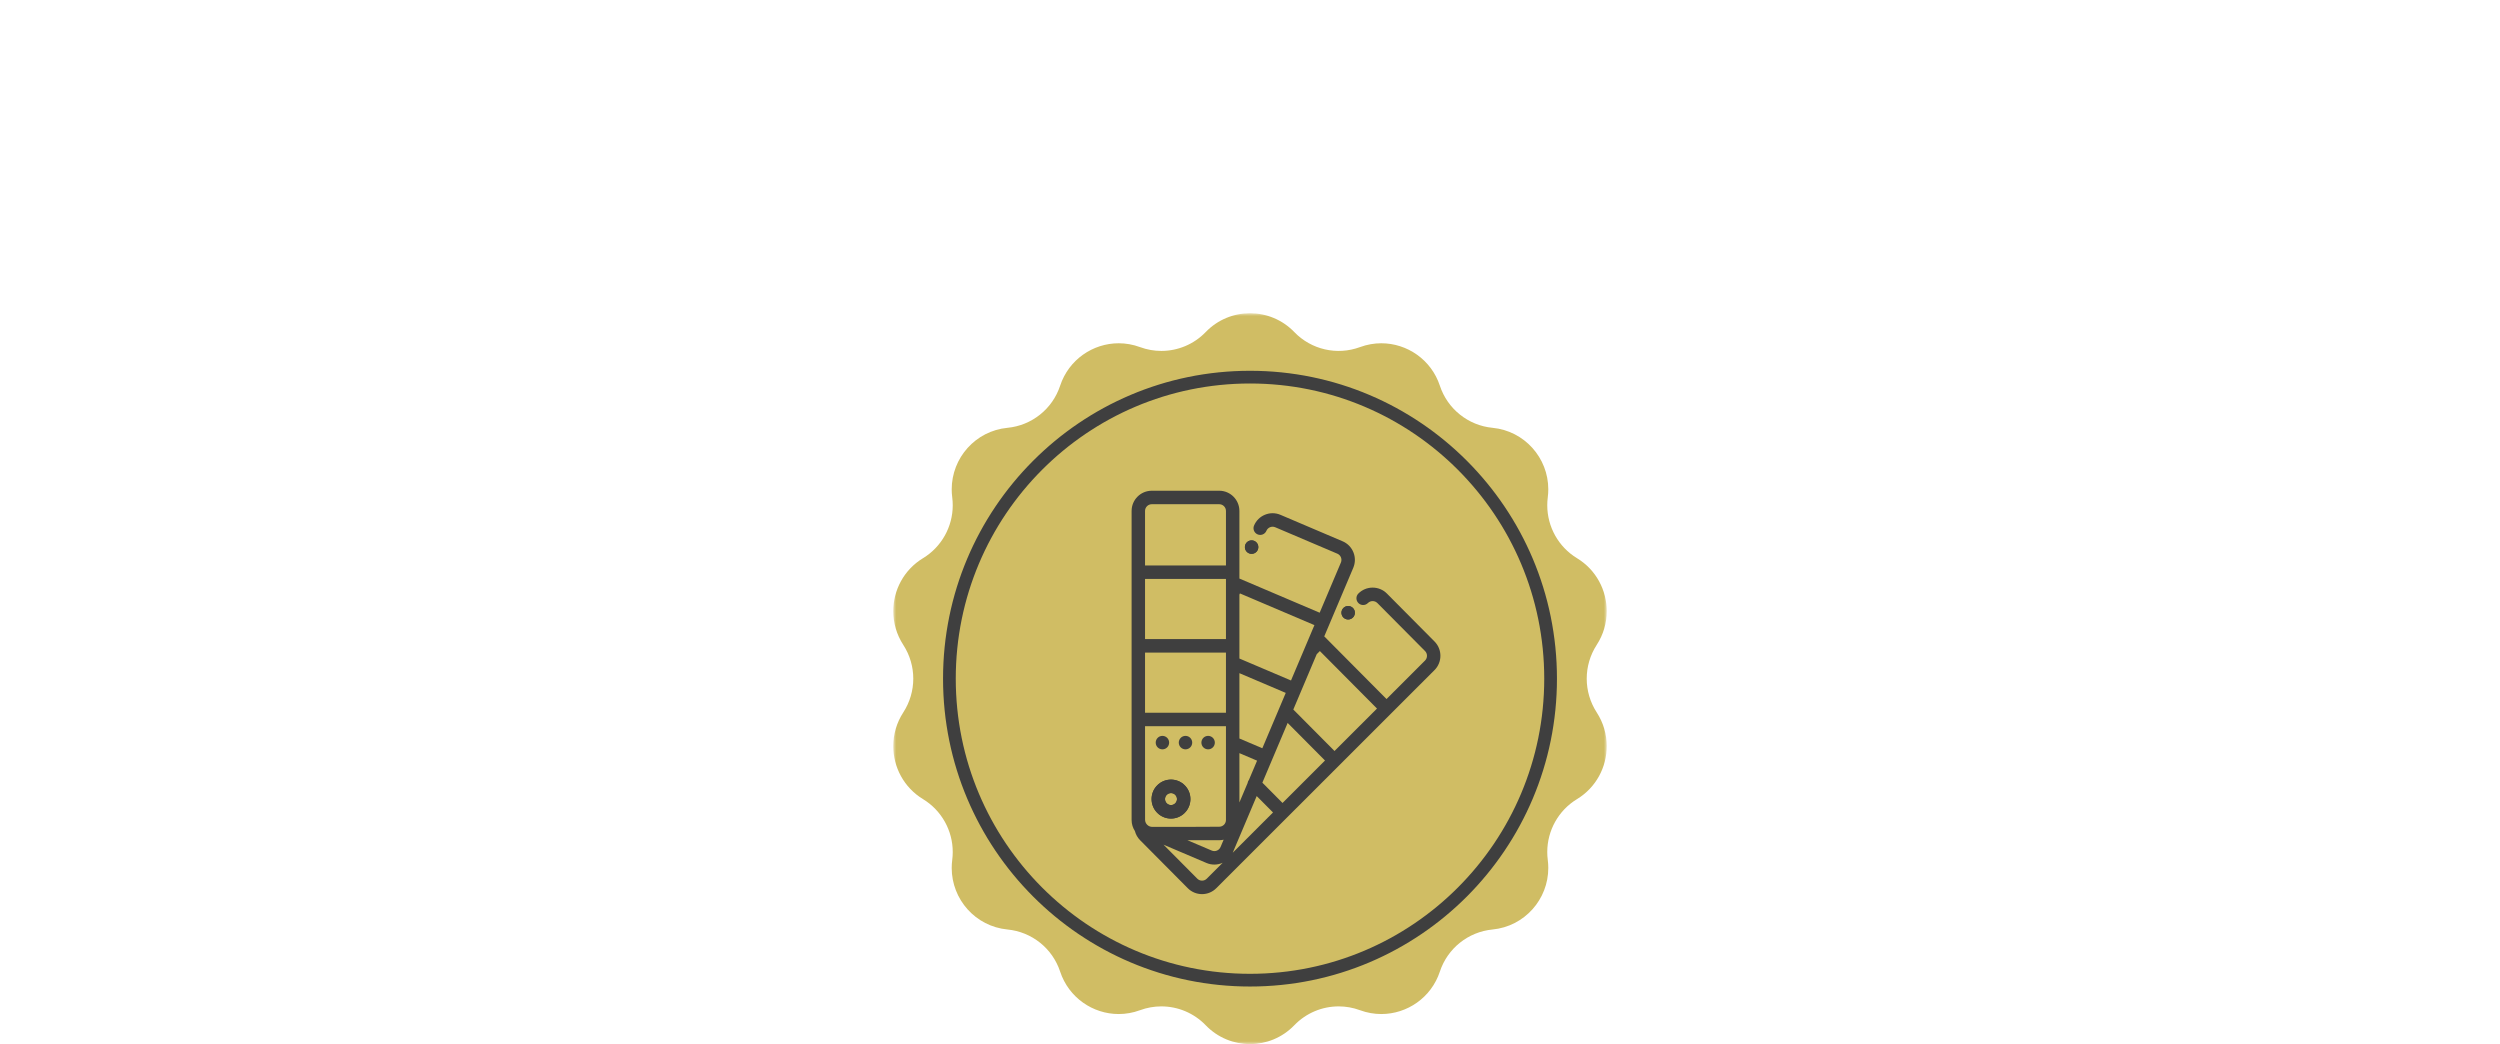 <?xml version="1.0" encoding="UTF-8"?>
<svg width="431px" height="180px" viewBox="0 0 431 180" version="1.1" xmlns="http://www.w3.org/2000/svg" xmlns:xlink="http://www.w3.org/1999/xlink">
    <title>编组备份 13</title>
    <defs>
        <polygon id="path-1" points="0 0 123 0 123 126 0 126"></polygon>
    </defs>
    <g id="页面-1" stroke="none" stroke-width="1" fill="none" fill-rule="evenodd">
        <g id="编组备份-13" transform="translate(154, 54)">
            <g id="编组">
                <mask id="mask-2" fill="white">
                    <use xlink:href="#path-1"></use>
                </mask>
                <g id="Clip-2"></g>
                <path d="M121.275,68.823 C122.443,70.623 123,72.64 123,74.634 C123,78.236 121.183,81.759 117.874,83.768 C114.666,85.718 112.748,89.194 112.748,92.892 C112.748,93.345 112.777,93.802 112.836,94.261 C112.896,94.726 112.925,95.189 112.925,95.644 C112.925,101.056 108.823,105.715 103.307,106.246 C101.211,106.449 99.273,107.262 97.693,108.525 C96.113,109.787 94.892,111.502 94.231,113.507 C92.747,117.998 88.585,120.82 84.136,120.82 C82.916,120.82 81.674,120.607 80.46,120.159 C79.261,119.716 78.017,119.501 76.784,119.501 C73.954,119.501 71.182,120.635 69.141,122.75 C67.052,124.917 64.276,126 61.5,126 C58.724,126 55.948,124.917 53.859,122.75 C51.818,120.635 49.046,119.501 46.216,119.501 C44.983,119.501 43.739,119.716 42.54,120.159 C41.326,120.607 40.084,120.82 38.864,120.82 C34.415,120.82 30.253,117.998 28.769,113.507 C28.108,111.502 26.887,109.787 25.307,108.525 C23.727,107.262 21.789,106.449 19.693,106.246 C14.177,105.715 10.075,101.056 10.075,95.644 C10.075,95.189 10.104,94.726 10.164,94.261 C10.223,93.802 10.252,93.345 10.252,92.892 C10.252,89.194 8.334,85.718 5.126,83.768 C1.817,81.759 0,78.236 0,74.634 C0,72.64 0.557,70.623 1.725,68.823 C2.874,67.052 3.449,65.026 3.449,63 C3.449,60.974 2.874,58.948 1.725,57.177 C0.557,55.377 0,53.36 0,51.366 C0,47.764 1.817,44.241 5.126,42.232 C8.334,40.282 10.252,36.806 10.252,33.108 C10.252,32.655 10.223,32.198 10.164,31.739 C10.104,31.274 10.075,30.811 10.075,30.355 C10.075,24.944 14.177,20.285 19.693,19.754 C21.789,19.552 23.727,18.738 25.307,17.475 C26.887,16.213 28.108,14.498 28.769,12.493 C30.253,8.003 34.415,5.18 38.864,5.18 C40.084,5.18 41.326,5.393 42.54,5.841 C43.739,6.284 44.983,6.499 46.216,6.499 C49.046,6.499 51.818,5.365 53.859,3.25 C55.948,1.083 58.724,-1.99894056e-05 61.5,-1.99894056e-05 C64.276,-1.99894056e-05 67.052,1.083 69.141,3.25 C72.071,6.286 76.509,7.302 80.46,5.841 C81.674,5.393 82.916,5.18 84.136,5.18 C88.585,5.18 92.747,8.003 94.231,12.493 C94.892,14.498 96.113,16.213 97.693,17.475 C99.273,18.738 101.211,19.552 103.307,19.754 C108.823,20.285 112.925,24.944 112.925,30.355 C112.925,30.811 112.896,31.274 112.836,31.739 C112.777,32.198 112.748,32.655 112.748,33.108 C112.748,36.806 114.666,40.282 117.874,42.232 C121.183,44.241 123,47.764 123,51.366 C123,53.36 122.443,55.377 121.275,57.177 C120.126,58.948 119.551,60.974 119.551,63 C119.551,65.026 120.126,67.052 121.275,68.823" id="Fill-1" fill="#D0BD64" mask="url(#mask-2)"></path>
            </g>
            <path d="M113.323,63 C113.323,91.709 90.121,114.981 61.5,114.981 C32.879,114.981 9.677,91.709 9.677,63 C9.677,34.291 32.879,11.019 61.5,11.019 C90.121,11.019 113.323,34.291 113.323,63 Z" id="Stroke-3" stroke="#3F3F3F" stroke-width="2.192"></path>
            <path d="M47.88,84.796 C47.311,84.796 46.848,84.332 46.848,83.761 C46.848,83.191 47.311,82.726 47.88,82.726 C48.449,82.726 48.912,83.191 48.912,83.761 C48.912,84.332 48.449,84.796 47.88,84.796 M47.88,80.402 C46.033,80.402 44.531,81.909 44.531,83.761 C44.531,85.613 46.034,87.12 47.88,87.12 C49.726,87.12 51.228,85.613 51.228,83.761 C51.228,81.909 49.726,80.402 47.88,80.402" id="Fill-5" fill="#3F3F3F"></path>
            <path d="M46.402,72.864 C47.042,72.864 47.56,73.385 47.56,74.026 C47.56,74.668 47.042,75.188 46.402,75.188 C45.762,75.188 45.244,74.668 45.244,74.026 C45.244,73.385 45.762,72.864 46.402,72.864" id="Fill-7" fill="#3F3F3F"></path>
            <path d="M50.379,72.864 C51.019,72.864 51.538,73.385 51.538,74.026 C51.538,74.668 51.019,75.188 50.379,75.188 C49.74,75.188 49.221,74.668 49.221,74.026 C49.221,73.385 49.74,72.864 50.379,72.864" id="Fill-9" fill="#3F3F3F"></path>
            <path d="M61.778,39.159 C62.418,39.159 62.936,39.679 62.936,40.321 C62.936,40.963 62.418,41.483 61.778,41.483 C61.138,41.483 60.619,40.963 60.619,40.321 C60.619,39.679 61.138,39.159 61.778,39.159" id="Fill-11" fill="#3F3F3F"></path>
            <path d="M78.423,50.475 C79.063,50.475 79.582,50.996 79.582,51.637 C79.582,52.279 79.063,52.799 78.423,52.799 C77.783,52.799 77.265,52.279 77.265,51.637 C77.265,50.996 77.783,50.475 78.423,50.475" id="Fill-13" fill="#3F3F3F"></path>
            <path d="M54.28,72.864 C54.92,72.864 55.438,73.385 55.438,74.026 C55.438,74.668 54.92,75.188 54.28,75.188 C53.64,75.188 53.121,74.668 53.121,74.026 C53.121,73.385 53.64,72.864 54.28,72.864" id="Fill-15" fill="#3F3F3F"></path>
            <path d="M76.071,75.473 L68.967,68.322 L70.249,65.293 L73.002,58.785 L73.546,58.242 L83.393,68.155 L76.071,75.473 Z M67.108,84.431 L63.633,80.933 L65.306,76.977 C65.306,76.977 65.306,76.976 65.307,76.976 L67.991,70.631 L74.429,77.113 L67.108,84.431 Z M58.516,93.018 C58.529,92.988 58.544,92.96 58.557,92.93 L62.656,83.242 L65.466,86.071 L58.516,93.018 Z M57.356,74.077 L57.356,74.089 L57.356,87.365 C57.356,88.005 56.836,88.527 56.197,88.527 C56.197,88.527 47.853,88.576 44.643,88.555 C43.959,88.55 43.409,87.993 43.41,87.307 C43.416,83.362 43.405,71.196 43.405,71.196 L57.356,71.196 L57.356,74.077 Z M56.424,92.022 C56.303,92.308 56.079,92.529 55.792,92.645 C55.505,92.761 55.19,92.759 54.905,92.637 L50.708,90.851 L56.197,90.851 L56.197,90.851 C56.458,90.851 56.711,90.821 56.955,90.766 L56.424,92.022 Z M54.048,97.484 C53.829,97.703 53.539,97.823 53.23,97.823 L53.228,97.823 C52.919,97.822 52.628,97.701 52.409,97.481 L46.591,91.623 L54,94.777 C54.442,94.965 54.901,95.054 55.353,95.054 C55.853,95.054 56.344,94.945 56.792,94.741 L54.048,97.484 Z M43.404,58.504 L57.356,58.504 L57.356,60.275 C57.355,60.289 57.355,60.303 57.356,60.318 L57.356,68.872 L43.404,68.872 L43.404,58.504 Z M43.404,45.812 L57.356,45.812 L57.356,48.275 L57.356,48.287 L57.356,56.18 L43.404,56.18 L43.404,45.812 Z M43.404,34.089 C43.404,33.448 43.924,32.927 44.563,32.927 L56.197,32.927 C56.836,32.927 57.355,33.448 57.355,34.089 L57.355,43.488 L43.404,43.488 L43.404,34.089 Z M59.673,75.841 L62.721,77.138 L61.323,80.442 C61.188,80.611 61.108,80.809 61.081,81.014 L59.673,84.343 L59.673,75.841 Z M59.673,70.034 L59.673,62.053 L67.664,65.455 L66.525,68.147 C66.524,68.148 66.524,68.149 66.523,68.151 L63.626,74.999 L59.673,73.316 L59.673,70.034 Z M59.673,57.342 L59.673,48.519 L59.764,48.304 L72.606,53.771 L70.953,57.679 C70.952,57.681 70.951,57.683 70.951,57.685 L68.569,63.315 L59.673,59.529 L59.673,57.342 L59.673,57.342 Z M93.316,56.596 L85.105,48.329 C84.449,47.67 83.577,47.306 82.649,47.304 L82.642,47.304 C81.717,47.304 80.846,47.665 80.189,48.32 C79.736,48.773 79.735,49.509 80.186,49.964 C80.638,50.419 81.371,50.42 81.825,49.967 C82.043,49.748 82.334,49.628 82.642,49.628 L82.645,49.628 C82.954,49.629 83.245,49.75 83.463,49.97 L91.675,58.237 C92.126,58.691 92.125,59.428 91.672,59.88 L85.034,66.514 L74.369,55.778 C74.347,55.756 74.324,55.736 74.3,55.716 L75.192,53.609 C75.192,53.609 75.192,53.608 75.192,53.608 L79.305,43.887 C79.667,43.029 79.676,42.082 79.328,41.219 C78.98,40.356 78.318,39.679 77.463,39.316 L66.753,34.757 C65.899,34.393 64.954,34.385 64.093,34.734 C63.232,35.083 62.559,35.747 62.196,36.605 C61.946,37.196 62.221,37.878 62.81,38.128 C63.399,38.379 64.079,38.103 64.329,37.513 C64.45,37.227 64.675,37.005 64.962,36.889 C65.248,36.773 65.563,36.776 65.848,36.897 L76.558,41.455 C76.843,41.577 77.064,41.802 77.18,42.09 C77.295,42.377 77.293,42.693 77.172,42.979 L73.511,51.632 L59.673,45.741 L59.673,44.651 L59.673,34.089 C59.673,32.166 58.114,30.602 56.197,30.602 L44.563,30.602 C42.647,30.602 41.088,32.166 41.088,34.089 L41.088,44.65 L41.088,57.342 L41.088,70.034 L41.088,87.365 C41.088,88.069 41.297,88.725 41.657,89.274 C41.811,89.87 42.116,90.412 42.556,90.855 L50.768,99.122 C51.423,99.781 52.295,100.145 53.224,100.147 L53.23,100.147 C54.156,100.147 55.027,99.786 55.683,99.13 L67.922,86.898 C67.922,86.898 67.922,86.898 67.923,86.898 L75.868,78.957 L82.936,71.893 L85.849,68.982 L93.308,61.527 C94.665,60.17 94.669,57.958 93.316,56.596 L93.316,56.596 Z" id="Fill-17" fill="#3F3F3F"></path>
            <path d="M47.88,84.796 C47.311,84.796 46.848,84.332 46.848,83.761 C46.848,83.191 47.311,82.726 47.88,82.726 C48.449,82.726 48.912,83.191 48.912,83.761 C48.912,84.332 48.449,84.796 47.88,84.796 M47.88,80.402 C46.033,80.402 44.531,81.909 44.531,83.761 C44.531,85.613 46.034,87.12 47.88,87.12 C49.726,87.12 51.228,85.613 51.228,83.761 C51.228,81.909 49.726,80.402 47.88,80.402" id="Fill-19" fill="#3F3F3F"></path>
            <path d="M61.778,39.159 C62.418,39.159 62.936,39.679 62.936,40.321 C62.936,40.963 62.418,41.483 61.778,41.483 C61.138,41.483 60.619,40.963 60.619,40.321 C60.619,39.679 61.138,39.159 61.778,39.159" id="Fill-21" fill="#3F3F3F"></path>
            <path d="M78.423,50.475 C79.063,50.475 79.582,50.996 79.582,51.637 C79.582,52.279 79.063,52.799 78.423,52.799 C77.783,52.799 77.265,52.279 77.265,51.637 C77.265,50.996 77.783,50.475 78.423,50.475" id="Fill-23" fill="#3F3F3F"></path>
        </g>
    </g>
</svg>